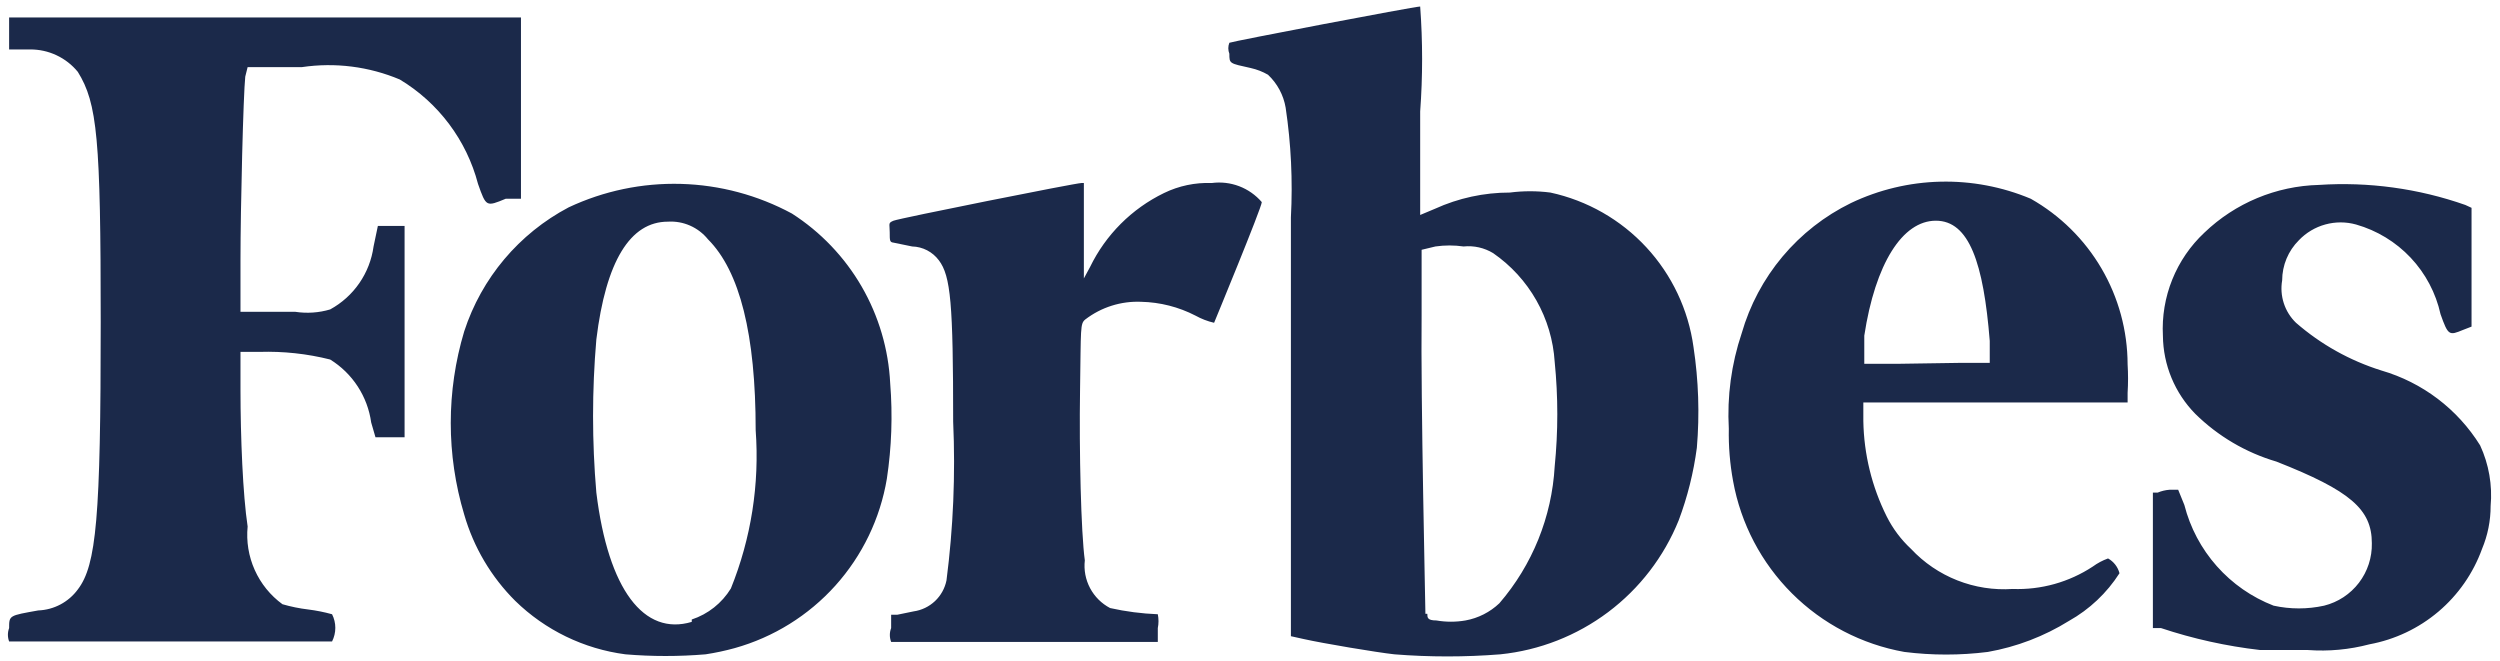 <svg width="227" height="60" viewBox="0 0 227 60" fill="none" xmlns="http://www.w3.org/2000/svg">
<path d="M22.485 6.093H27.423C30.43 5.65 33.501 6.039 36.303 7.219C39.817 9.333 42.366 12.737 43.406 16.705C44.142 18.784 44.142 18.784 45.918 18.047H47.304V1.588H0.828V4.49H2.734C3.562 4.484 4.381 4.664 5.131 5.017C5.88 5.369 6.542 5.885 7.066 6.526C8.841 9.385 9.145 12.59 9.145 29.266C9.145 46.981 8.755 51.313 7.066 53.522C6.649 54.09 6.109 54.556 5.486 54.886C4.864 55.216 4.175 55.401 3.47 55.428C0.828 55.904 0.828 55.861 0.828 57.03C0.682 57.421 0.682 57.852 0.828 58.243H30.152C30.346 57.86 30.447 57.438 30.447 57.008C30.447 56.58 30.346 56.157 30.152 55.774C29.442 55.577 28.718 55.432 27.986 55.341C27.195 55.247 26.413 55.087 25.647 54.864C24.552 54.065 23.683 52.992 23.129 51.754C22.574 50.516 22.353 49.154 22.485 47.804C22.052 44.946 21.836 39.705 21.836 35.373V31.951H23.568C25.727 31.885 27.884 32.118 29.979 32.644C30.982 33.264 31.836 34.098 32.48 35.087C33.124 36.075 33.542 37.193 33.704 38.362L34.094 39.705H36.736V20.516H34.31L33.92 22.379C33.756 23.574 33.314 24.713 32.63 25.706C31.945 26.7 31.037 27.518 29.979 28.096C28.954 28.401 27.874 28.475 26.817 28.313H21.836V23.635C21.836 18.784 22.096 8.562 22.269 6.959L22.485 6.093ZM225.196 40.441C223.148 37.145 219.955 34.724 216.23 33.641C213.374 32.748 210.734 31.273 208.477 29.309C207.969 28.818 207.589 28.21 207.37 27.538C207.151 26.866 207.099 26.15 207.22 25.454C207.224 24.088 207.769 22.78 208.736 21.816C209.392 21.129 210.222 20.633 211.137 20.382C212.053 20.13 213.02 20.131 213.934 20.386C215.828 20.926 217.54 21.968 218.89 23.401C220.239 24.835 221.176 26.607 221.601 28.529C222.294 30.479 222.38 30.479 223.636 29.959L224.416 29.656V18.87L223.853 18.61C219.589 17.113 215.065 16.494 210.556 16.791C206.672 16.89 202.965 18.434 200.16 21.123C198.888 22.313 197.892 23.768 197.241 25.384C196.59 27 196.3 28.739 196.392 30.479C196.416 33.139 197.472 35.685 199.337 37.582C201.398 39.609 203.927 41.097 206.701 41.913C213.414 44.556 215.363 46.245 215.363 49.32C215.392 50.617 214.979 51.885 214.192 52.916C213.405 53.947 212.291 54.68 211.032 54.994C209.52 55.327 207.953 55.327 206.441 54.994C204.461 54.226 202.693 52.996 201.284 51.406C199.875 49.816 198.866 47.913 198.341 45.855L197.778 44.469H196.998C196.626 44.497 196.26 44.584 195.915 44.729H195.482V57.03H196.219C199.145 58.004 202.164 58.671 205.228 59.023H209.559C211.438 59.16 213.326 58.985 215.147 58.503C217.458 58.076 219.618 57.052 221.411 55.533C223.205 54.013 224.569 52.05 225.369 49.84C225.886 48.605 226.151 47.28 226.149 45.942C226.319 44.056 225.991 42.159 225.196 40.441ZM184.394 18.047C181.798 16.958 179.002 16.429 176.187 16.496C173.373 16.563 170.605 17.225 168.064 18.437C165.676 19.605 163.56 21.261 161.851 23.298C160.143 25.335 158.88 27.707 158.145 30.262C157.209 33.049 156.812 35.989 156.976 38.925C156.945 40.522 157.076 42.118 157.366 43.689C158.065 47.552 159.93 51.108 162.71 53.88C165.489 56.652 169.051 58.507 172.916 59.196C175.432 59.513 177.979 59.513 180.496 59.196C183.107 58.736 185.607 57.78 187.859 56.38C189.722 55.336 191.299 53.848 192.45 52.049C192.376 51.767 192.246 51.502 192.068 51.272C191.889 51.041 191.666 50.849 191.411 50.706C190.916 50.885 190.45 51.133 190.025 51.443C187.87 52.862 185.326 53.574 182.748 53.478C181.037 53.594 179.321 53.328 177.725 52.698C176.129 52.069 174.694 51.093 173.522 49.84C172.616 48.998 171.867 48.001 171.313 46.895C169.967 44.202 169.242 41.242 169.191 38.232V36.543H193.187V35.676C193.24 34.811 193.24 33.943 193.187 33.077C193.178 30.019 192.36 27.017 190.816 24.378C189.271 21.738 187.056 19.554 184.394 18.047ZM172.309 33.034H169.277V30.479C170.273 23.938 172.742 20.04 175.774 20.04C178.806 20.04 180.106 23.895 180.669 30.955V32.947H178.07L172.309 33.034ZM110.023 16.618C108.527 16.56 107.039 16.872 105.692 17.528C102.765 18.949 100.4 21.314 98.978 24.241L98.415 25.281V16.618H98.199C97.679 16.618 81.653 19.823 81.133 20.04C80.613 20.256 80.786 20.3 80.786 21.079C80.786 21.859 80.786 21.989 81.133 22.032L82.822 22.379C83.295 22.39 83.76 22.51 84.18 22.727C84.6 22.945 84.965 23.255 85.248 23.635C86.331 25.064 86.547 27.576 86.547 38.275C86.761 43.092 86.558 47.917 85.941 52.699C85.795 53.42 85.43 54.078 84.894 54.582C84.359 55.086 83.68 55.412 82.952 55.514L81.479 55.817H80.916V57.03C80.759 57.434 80.759 57.882 80.916 58.286H105.129V57.03C105.213 56.616 105.213 56.189 105.129 55.774C103.671 55.717 102.221 55.529 100.797 55.211C100.022 54.805 99.388 54.175 98.978 53.401C98.568 52.628 98.402 51.749 98.502 50.88C98.155 48.367 97.982 41.004 98.069 35.373C98.155 29.742 98.069 29.396 98.545 29.006C99.995 27.895 101.788 27.327 103.613 27.403C105.333 27.441 107.022 27.87 108.551 28.659C109.081 28.954 109.649 29.172 110.24 29.309C110.24 29.309 114.571 18.827 114.571 18.351C114.017 17.706 113.311 17.211 112.517 16.908C111.723 16.606 110.866 16.506 110.023 16.618ZM80.83 34.81C80.678 31.715 79.79 28.701 78.238 26.018C76.686 23.336 74.515 21.064 71.907 19.39C68.807 17.718 65.359 16.796 61.838 16.698C58.318 16.6 54.824 17.33 51.636 18.827C47.129 21.204 43.726 25.244 42.15 30.089C40.522 35.514 40.522 41.297 42.15 46.721C43.004 49.686 44.599 52.384 46.785 54.561C49.507 57.218 53.018 58.92 56.79 59.413C59.212 59.615 61.646 59.615 64.067 59.413C64.958 59.277 65.84 59.089 66.709 58.849C70.235 57.863 73.407 55.893 75.854 53.17C78.3 50.447 79.921 47.083 80.526 43.473C80.959 40.606 81.061 37.7 80.83 34.81ZM62.811 56.467C58.48 57.767 55.231 53.565 54.148 44.729C53.75 40.103 53.75 35.451 54.148 30.825C55.014 23.722 57.223 20.127 60.645 20.127C61.336 20.084 62.026 20.207 62.659 20.486C63.292 20.765 63.849 21.191 64.284 21.729C67.186 24.631 68.615 30.392 68.615 39.055C68.975 43.958 68.205 48.877 66.363 53.435C65.549 54.764 64.291 55.762 62.811 56.251V56.467ZM140.776 17.484C139.554 17.327 138.317 17.327 137.095 17.484C134.749 17.482 132.43 17.985 130.294 18.957L128.952 19.52V10.121C129.186 6.949 129.186 3.764 128.952 0.592C128.432 0.592 111.886 3.754 111.626 3.884C111.498 4.203 111.498 4.56 111.626 4.88C111.626 5.79 111.626 5.746 113.575 6.179C114.122 6.302 114.648 6.506 115.134 6.786C115.98 7.581 116.543 8.63 116.737 9.774C117.23 13.071 117.39 16.408 117.214 19.737V57.767L118.383 58.026C120.116 58.416 125.01 59.239 126.613 59.413C129.813 59.667 133.028 59.667 136.228 59.413C139.781 59.05 143.166 57.724 146.021 55.58C148.875 53.435 151.091 50.552 152.428 47.241C153.225 45.116 153.777 42.907 154.074 40.657C154.332 37.61 154.23 34.542 153.771 31.518C153.306 28.128 151.81 24.964 149.485 22.453C147.161 19.943 144.12 18.208 140.776 17.484ZM129.428 55.731C129.428 55.168 128.995 36.196 129.082 28.616V22.682L130.338 22.379C131.185 22.257 132.046 22.257 132.893 22.379C133.831 22.284 134.773 22.496 135.579 22.985C137.196 24.102 138.54 25.57 139.507 27.281C140.475 28.991 141.042 30.899 141.166 32.861C141.482 36.015 141.482 39.193 141.166 42.347C140.907 46.931 139.141 51.301 136.142 54.778C135.291 55.586 134.222 56.128 133.067 56.337C132.192 56.489 131.299 56.489 130.424 56.337C129.601 56.337 129.601 56.077 129.601 55.731H129.428Z" fill="#1B294A"/>
</svg>
